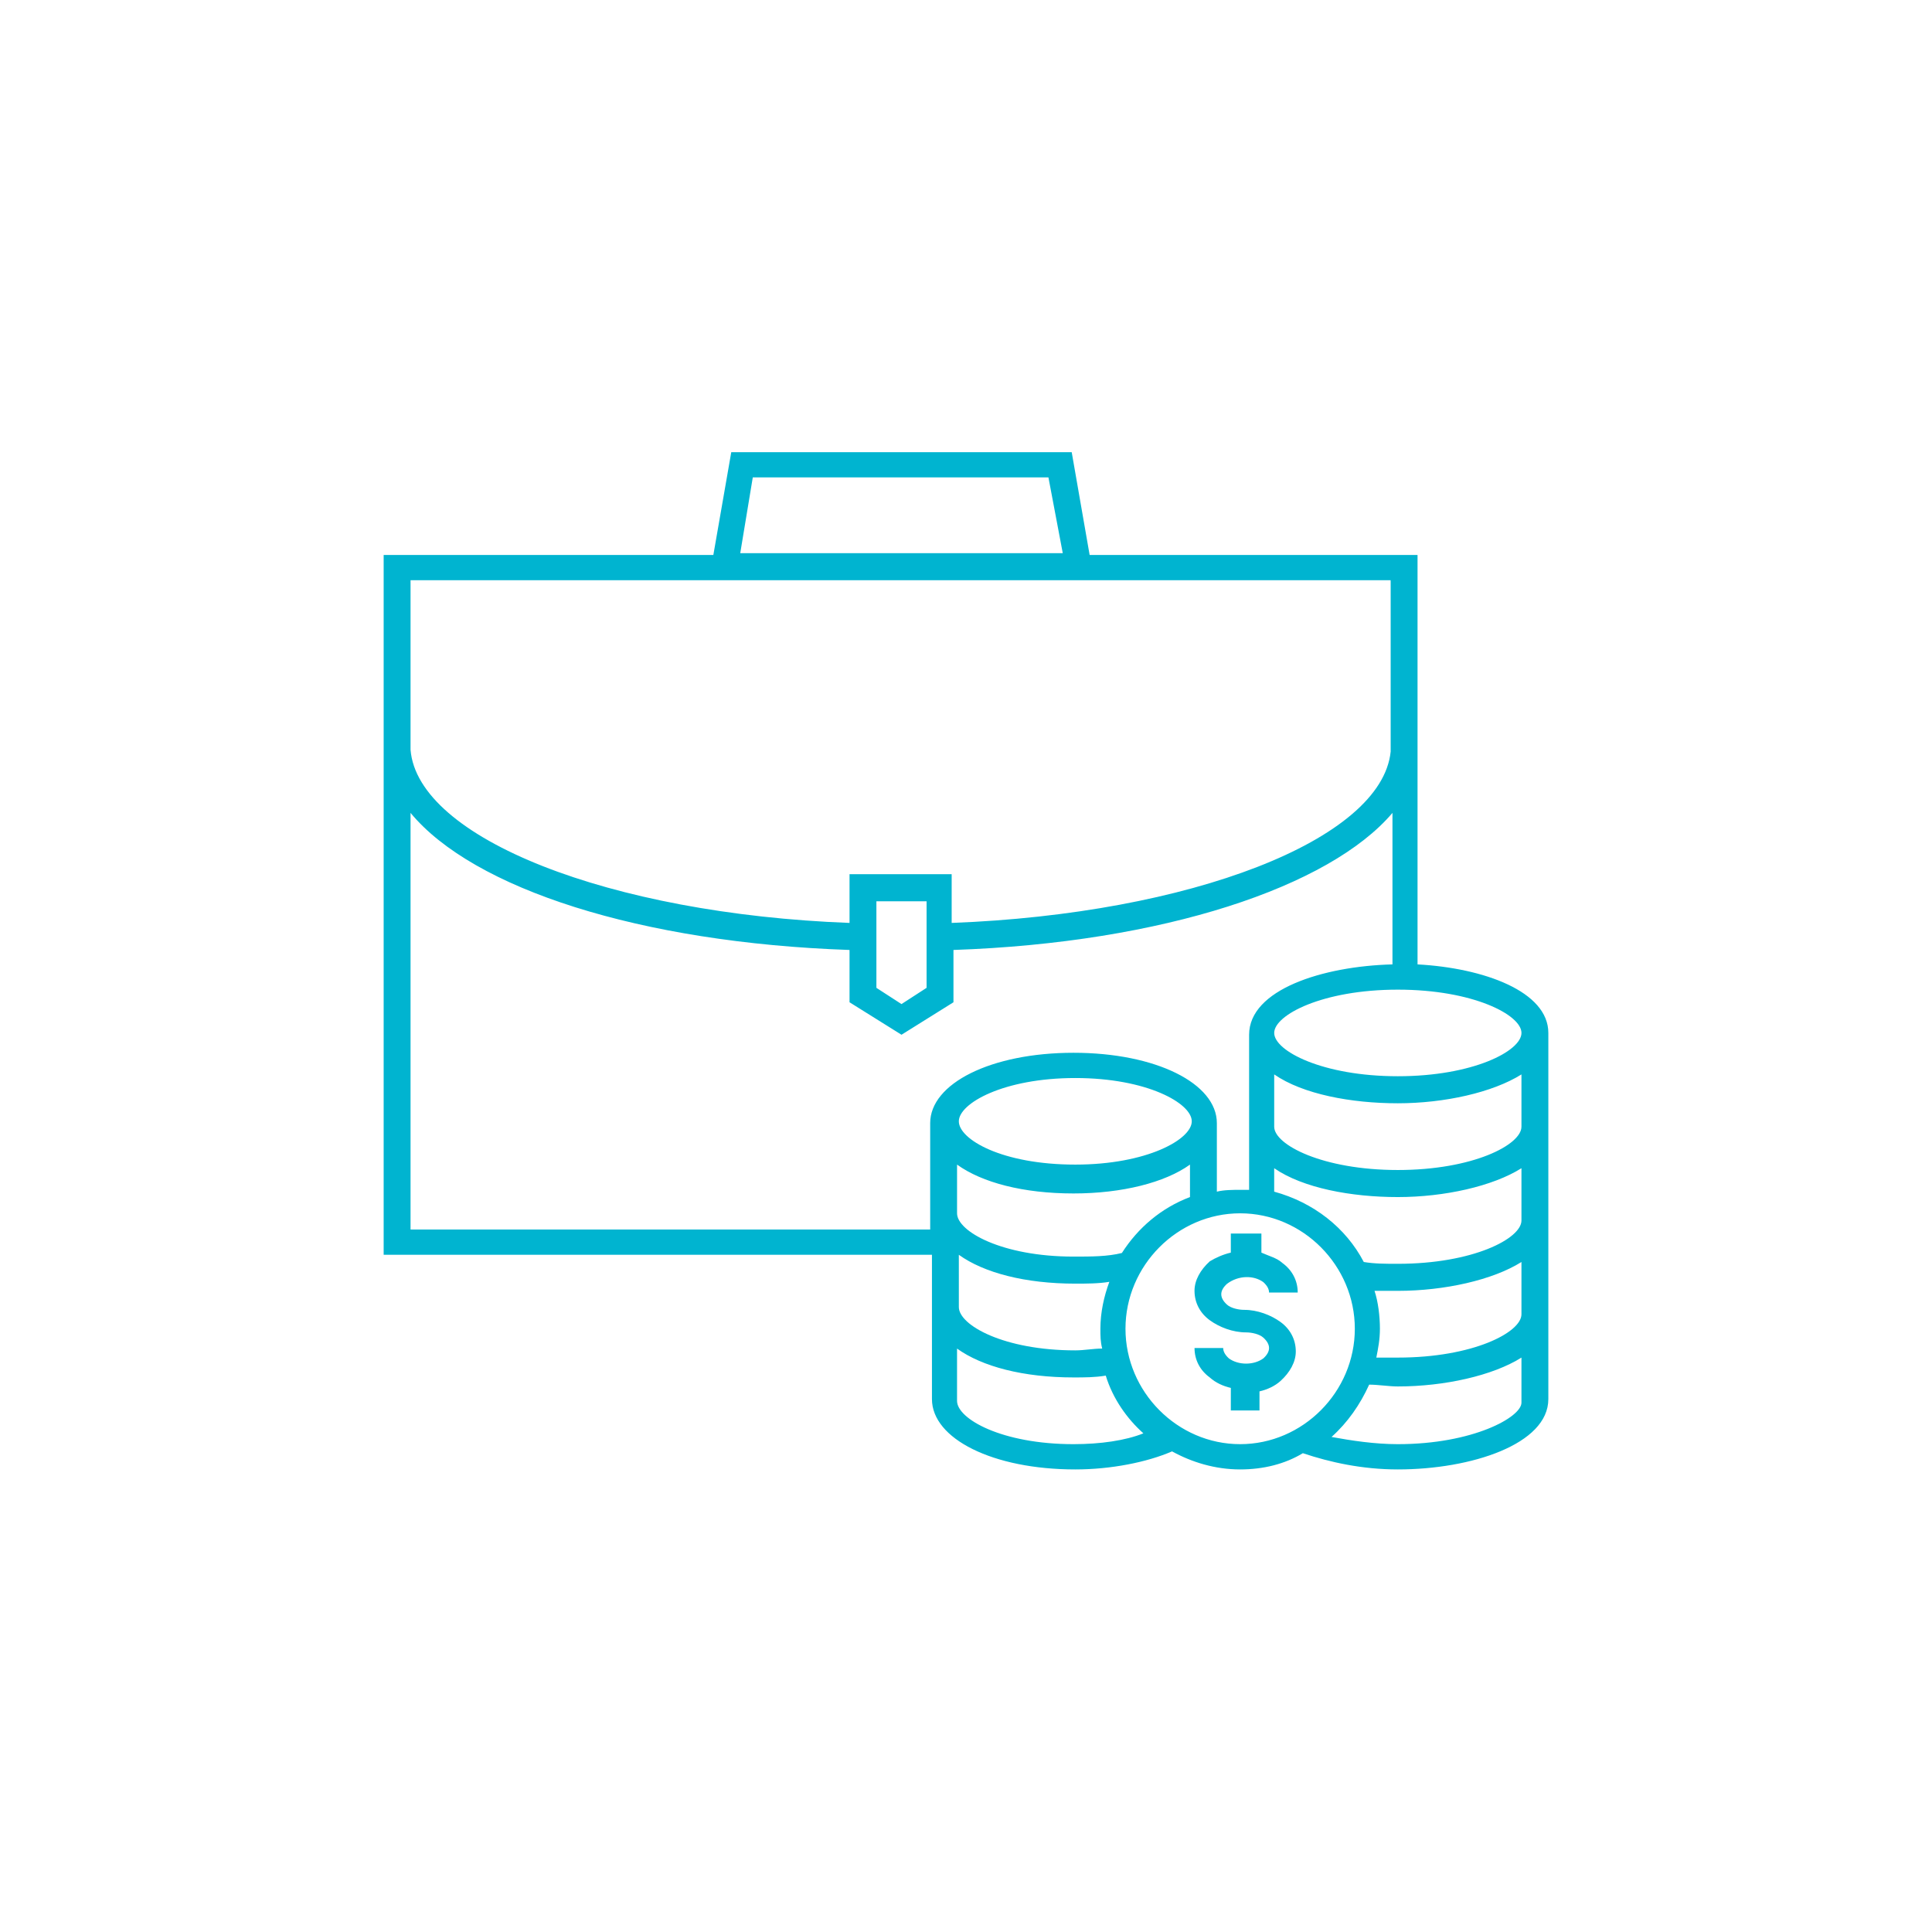<?xml version="1.0" encoding="UTF-8"?> <svg xmlns="http://www.w3.org/2000/svg" xmlns:xlink="http://www.w3.org/1999/xlink" width="141px" height="141px" viewBox="0 0 141 141" version="1.1"><title>Artboard</title><g id="Artboard" stroke="none" stroke-width="1" fill="none" fill-rule="evenodd"><g id="noun-investment-981396" transform="translate(28, 33)" fill="#00B4D0" fill-rule="nonzero"><path d="M64.198,60.57 C64.477,60.823 64.617,61.076 64.617,61.329 L66.709,61.329 C66.709,60.443 66.29,59.684 65.593,59.177 C65.175,58.798 64.617,58.671 64.059,58.418 L64.059,57.025 L61.827,57.025 L61.827,58.418 C61.27,58.544 60.711,58.798 60.293,59.051 C59.596,59.684 59.177,60.443 59.177,61.202 C59.177,62.088 59.596,62.848 60.293,63.354 C60.99,63.86 61.967,64.24 62.943,64.24 C63.361,64.24 63.919,64.367 64.198,64.62 C64.477,64.873 64.617,65.126 64.617,65.38 C64.617,65.633 64.477,65.886 64.198,66.139 C63.501,66.645 62.385,66.645 61.688,66.139 C61.409,65.886 61.27,65.633 61.27,65.38 L59.178,65.38 C59.178,66.266 59.596,67.025 60.293,67.531 C60.712,67.911 61.27,68.164 61.828,68.291 L61.827,69.937 L63.919,69.937 L63.919,68.544 C64.477,68.418 65.035,68.164 65.454,67.785 C66.151,67.152 66.569,66.392 66.569,65.633 C66.569,64.747 66.151,63.987 65.454,63.481 C64.756,62.975 63.78,62.595 62.804,62.595 C62.385,62.595 61.827,62.468 61.548,62.215 C61.269,61.962 61.13,61.709 61.13,61.456 C61.13,61.203 61.269,60.95 61.548,60.696 C62.385,60.063 63.501,60.063 64.198,60.57 L64.198,60.57 Z" id="Path"></path><path d="M75.454,37.383 L75.454,7.503 L51.523,7.503 L50.215,0 L25.369,0 L24.061,7.503 L0,7.503 L0,58.576 L40.015,58.576 L40.015,69.107 C40.015,72.003 44.461,74.241 50.477,74.241 C53.092,74.241 55.708,73.714 57.538,72.924 C58.977,73.714 60.677,74.241 62.507,74.241 C64.207,74.241 65.776,73.846 67.084,73.056 C69.046,73.714 71.4,74.241 74.015,74.241 C79.377,74.241 85,72.398 85,69.107 L85,42.385 C85,39.358 80.292,37.646 75.454,37.383 L75.454,37.383 Z M26.939,1.842 L48.516,1.842 L49.562,7.371 L26.024,7.371 L26.939,1.842 Z M83.039,42.385 C83.039,43.702 79.508,45.545 74.016,45.545 C68.524,45.545 64.993,43.702 64.993,42.385 C64.993,41.069 68.524,39.226 74.016,39.226 C79.508,39.226 83.039,41.069 83.039,42.385 Z M73.493,9.477 L73.493,21.851 C72.839,28.301 58.846,33.697 41.454,34.356 L41.454,30.801 L34,30.801 L34,34.356 C16.477,33.697 2.485,28.169 1.962,21.719 L1.962,9.345 L73.489,9.345 L73.493,9.477 Z M39.623,32.776 L39.623,39.094 L37.792,40.279 L35.961,39.094 L35.961,32.776 L39.623,32.776 Z M1.962,56.601 L1.962,26.326 C6.539,31.855 18.7,35.804 34,36.33 L34,40.147 L37.793,42.517 L41.585,40.147 L41.585,36.33 C56.885,35.803 69.046,31.723 73.624,26.326 L73.624,37.383 C68.524,37.515 63.162,39.226 63.162,42.517 L63.162,53.837 L62.508,53.837 C61.985,53.837 61.331,53.837 60.808,53.969 L60.808,48.967 C60.808,46.071 56.362,43.833 50.347,43.833 C44.332,43.833 39.886,46.071 39.886,48.967 L39.886,56.733 L1.962,56.733 L1.962,56.601 Z M53.877,58.444 C52.831,58.708 51.655,58.708 50.347,58.708 C45.116,58.708 41.847,56.865 41.847,55.548 L41.847,51.994 C43.677,53.31 46.685,54.1 50.347,54.1 C53.877,54.1 57.016,53.31 58.847,51.994 L58.847,54.363 C56.754,55.153 55.054,56.601 53.877,58.444 L53.877,58.444 Z M41.977,48.835 C41.977,47.519 45.247,45.676 50.477,45.676 C55.708,45.676 58.977,47.519 58.977,48.835 C58.977,50.151 55.708,51.994 50.477,51.994 C45.116,51.994 41.977,50.151 41.977,48.835 Z M41.977,58.576 C43.808,59.892 46.816,60.682 50.477,60.682 C51.262,60.682 52.177,60.682 52.962,60.55 C52.57,61.603 52.308,62.788 52.308,63.972 C52.308,64.499 52.308,64.894 52.439,65.42 C51.785,65.42 51.132,65.552 50.478,65.552 C45.247,65.552 41.978,63.709 41.978,62.393 L41.977,58.576 Z M50.346,72.397 C45.116,72.397 41.846,70.554 41.846,69.238 L41.846,65.421 C43.677,66.737 46.685,67.527 50.346,67.527 C51.131,67.527 51.916,67.527 52.7,67.395 C53.223,69.106 54.269,70.554 55.446,71.607 C54.139,72.134 52.308,72.397 50.346,72.397 L50.346,72.397 Z M54.139,63.973 C54.139,59.366 57.931,55.549 62.508,55.549 C67.085,55.549 70.877,59.366 70.877,63.973 C70.877,68.58 67.084,72.397 62.508,72.397 C57.931,72.397 54.139,68.58 54.139,63.973 Z M74.015,72.397 C72.315,72.397 70.615,72.134 69.177,71.871 C70.354,70.818 71.269,69.502 71.923,68.053 C72.577,68.053 73.362,68.185 74.015,68.185 C77.415,68.185 80.946,67.395 83.038,66.079 L83.038,69.37 C83.038,70.423 79.508,72.397 74.015,72.397 L74.015,72.397 Z M74.015,66.079 L72.446,66.079 C72.577,65.421 72.708,64.762 72.708,63.973 C72.708,63.051 72.577,61.998 72.315,61.208 L74.015,61.208 C77.415,61.208 80.946,60.418 83.038,59.102 L83.038,62.92 C83.038,64.236 79.508,66.079 74.015,66.079 L74.015,66.079 Z M74.015,59.234 C73.1,59.234 72.315,59.234 71.531,59.102 C70.223,56.601 67.869,54.758 64.992,53.969 L64.992,52.258 C67.085,53.706 70.615,54.364 74.015,54.364 C77.415,54.364 80.946,53.574 83.038,52.258 L83.038,56.075 C83.038,57.391 79.507,59.234 74.015,59.234 L74.015,59.234 Z M74.015,52.389 C68.523,52.389 64.993,50.546 64.993,49.23 L64.993,45.412 C67.085,46.86 70.616,47.519 74.015,47.519 C77.415,47.519 80.946,46.729 83.038,45.412 L83.038,49.23 C83.038,50.546 79.508,52.389 74.015,52.389 Z" id="Shape"></path></g></g></svg> 